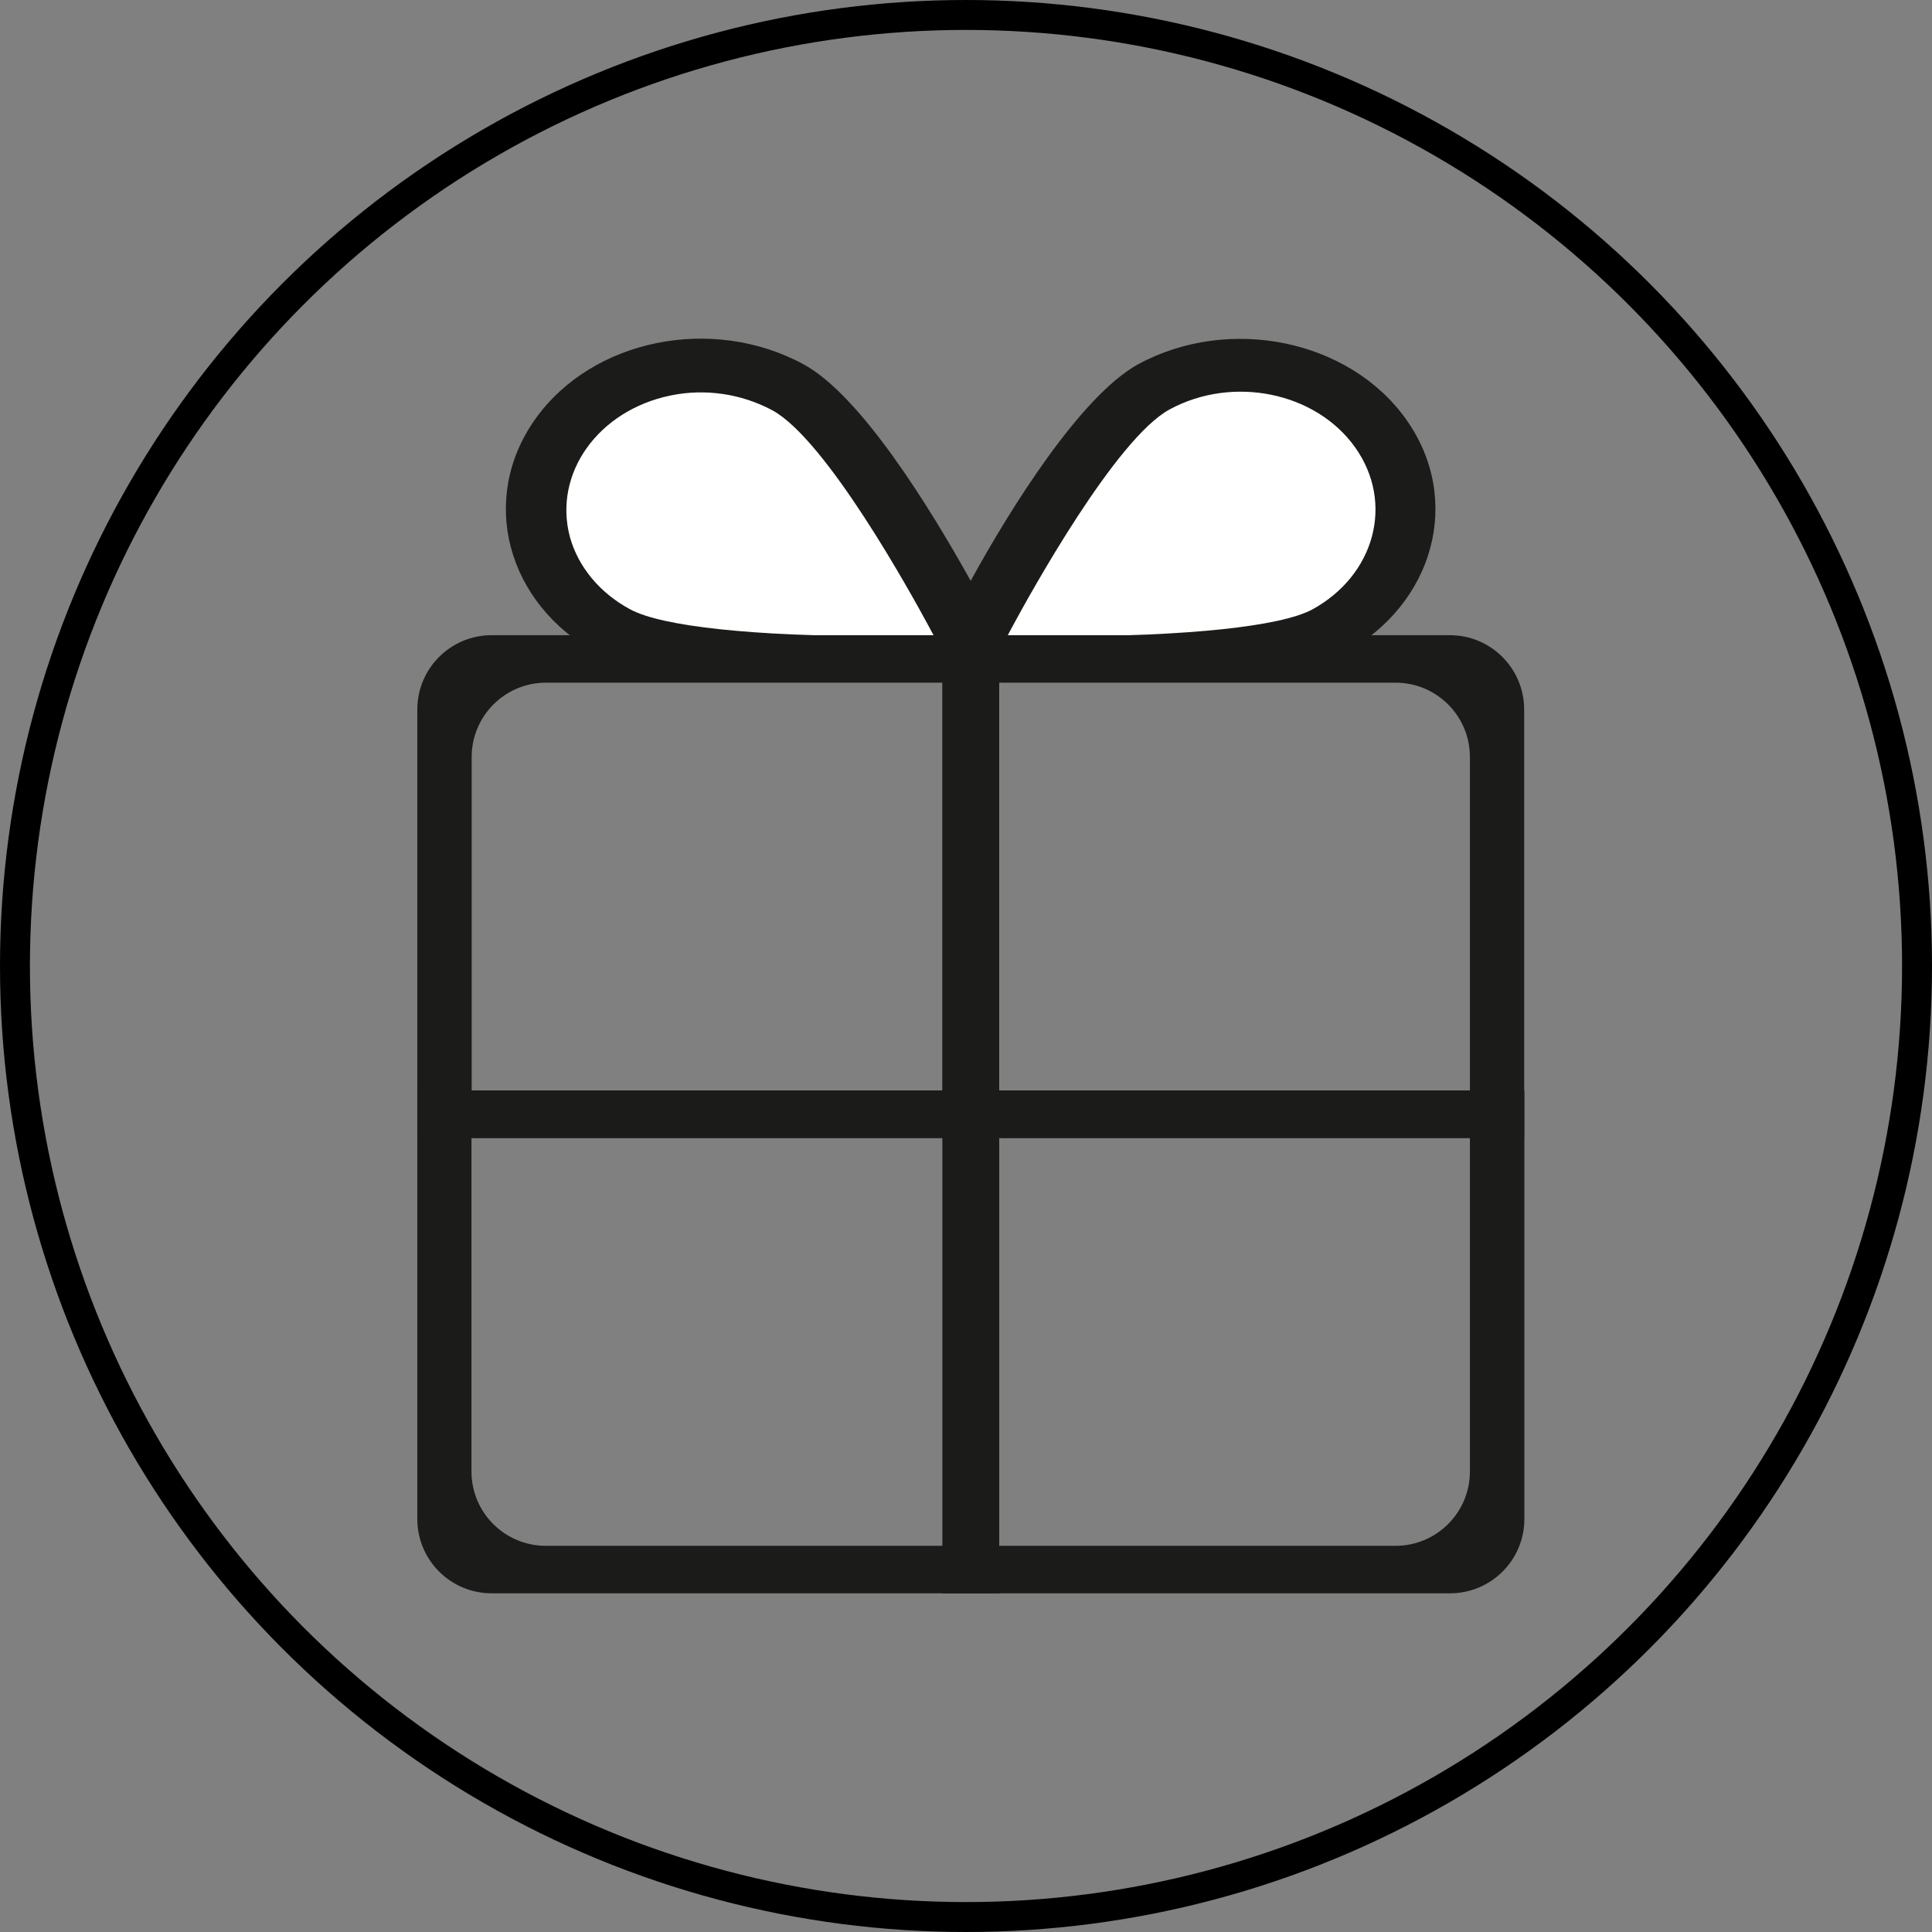 <?xml version="1.0" encoding="UTF-8"?><svg id="Livello_2" xmlns="http://www.w3.org/2000/svg" viewBox="0 0 193.66 193.66"><rect x="0" y="0" width="193.66" height="193.66" fill="#808080" stroke="none"/><defs><style>.cls-1{fill:none;stroke:#000;stroke-miterlimit:10;stroke-width:3px;}.cls-2{fill:#fff;}.cls-3{fill:#1b1b1a;}</style></defs><g id="Livello_1-2"><g><circle class="cls-1" cx="96.83" cy="96.83" r="95.33"/><g id="Livello_2-2"><g id="Livello_1-2"><g id="Livello_2-2"><g id="Layer_1"><path class="cls-3" d="m133.47,66.08c.41-.16.81-.35,1.2-.56,9.15-4.97,11.96-15.49,6.28-23.48-5.68-7.99-17.73-10.48-26.88-5.52-5.72,3.17-12.7,14.28-16.77,21.7-4.1-7.36-11.03-18.6-16.75-21.7-9.15-4.97-21.19-2.53-26.89,5.48-5.7,8.01-2.9,18.54,6.25,23.52.39.21.79.39,1.2.56h-20.25m76.86-24.4c5.91-3.21,13.68-1.63,17.35,3.54,3.67,5.17,1.86,11.96-4.04,15.17h0c-2.98,1.59-12.3,2.61-24.84,2.61"/><path class="cls-2" d="m106.18,63.78h-5.22l.6-1.12c1.67-3.09,10.27-18.69,15.68-21.62h0c6.34-3.44,14.66-1.74,18.6,3.81,3.94,5.54,1.99,12.83-4.35,16.27-3.18,1.67-12.41,2.66-25.31,2.66h0Zm-17.72,0c-12.9,0-22.14-.98-25.31-2.71-3.02-1.63-5.2-4.24-6.03-7.27h0c-1.68-6.34,2.84-12.67,10.11-14.16,3.45-.71,7.05-.18,10.16,1.47,5.44,2.93,14.01,18.53,15.68,21.62l.6,1.12h-1.4c-1.14-.06-2.43-.06-3.81-.06Z"/><path class="cls-3" d="m100.16,114.07h-58.33v-42.95c0-4.12,3.34-7.45,7.45-7.45h50.88v50.4Zm-52.89-4.76h47.45v-40.88h-39.99c-4.12,0-7.45,3.34-7.45,7.45v33.43Z"/><path class="cls-3" d="m152.79,114.07h-58.34v-50.4h50.88c4.12,0,7.45,3.34,7.45,7.45v42.95Zm-52.89-4.76h47.44v-33.43c0-4.12-3.34-7.45-7.45-7.45h-39.99v40.88Z"/><path class="cls-3" d="m100.16,159.71h-50.88c-4.12,0-7.45-3.34-7.45-7.45v-42.95h58.33v50.4Zm-45.44-4.76h39.99v-40.88h-47.45v33.43c0,4.12,3.34,7.45,7.45,7.45Z"/><path class="cls-3" d="m145.34,159.71h-50.88v-50.4h58.34v42.95c0,4.12-3.34,7.45-7.45,7.45Zm-45.44-4.76h39.99c4.12,0,7.45-3.34,7.45-7.45v-33.43h-47.44v40.88Z"/></g></g></g></g></g></g></svg>